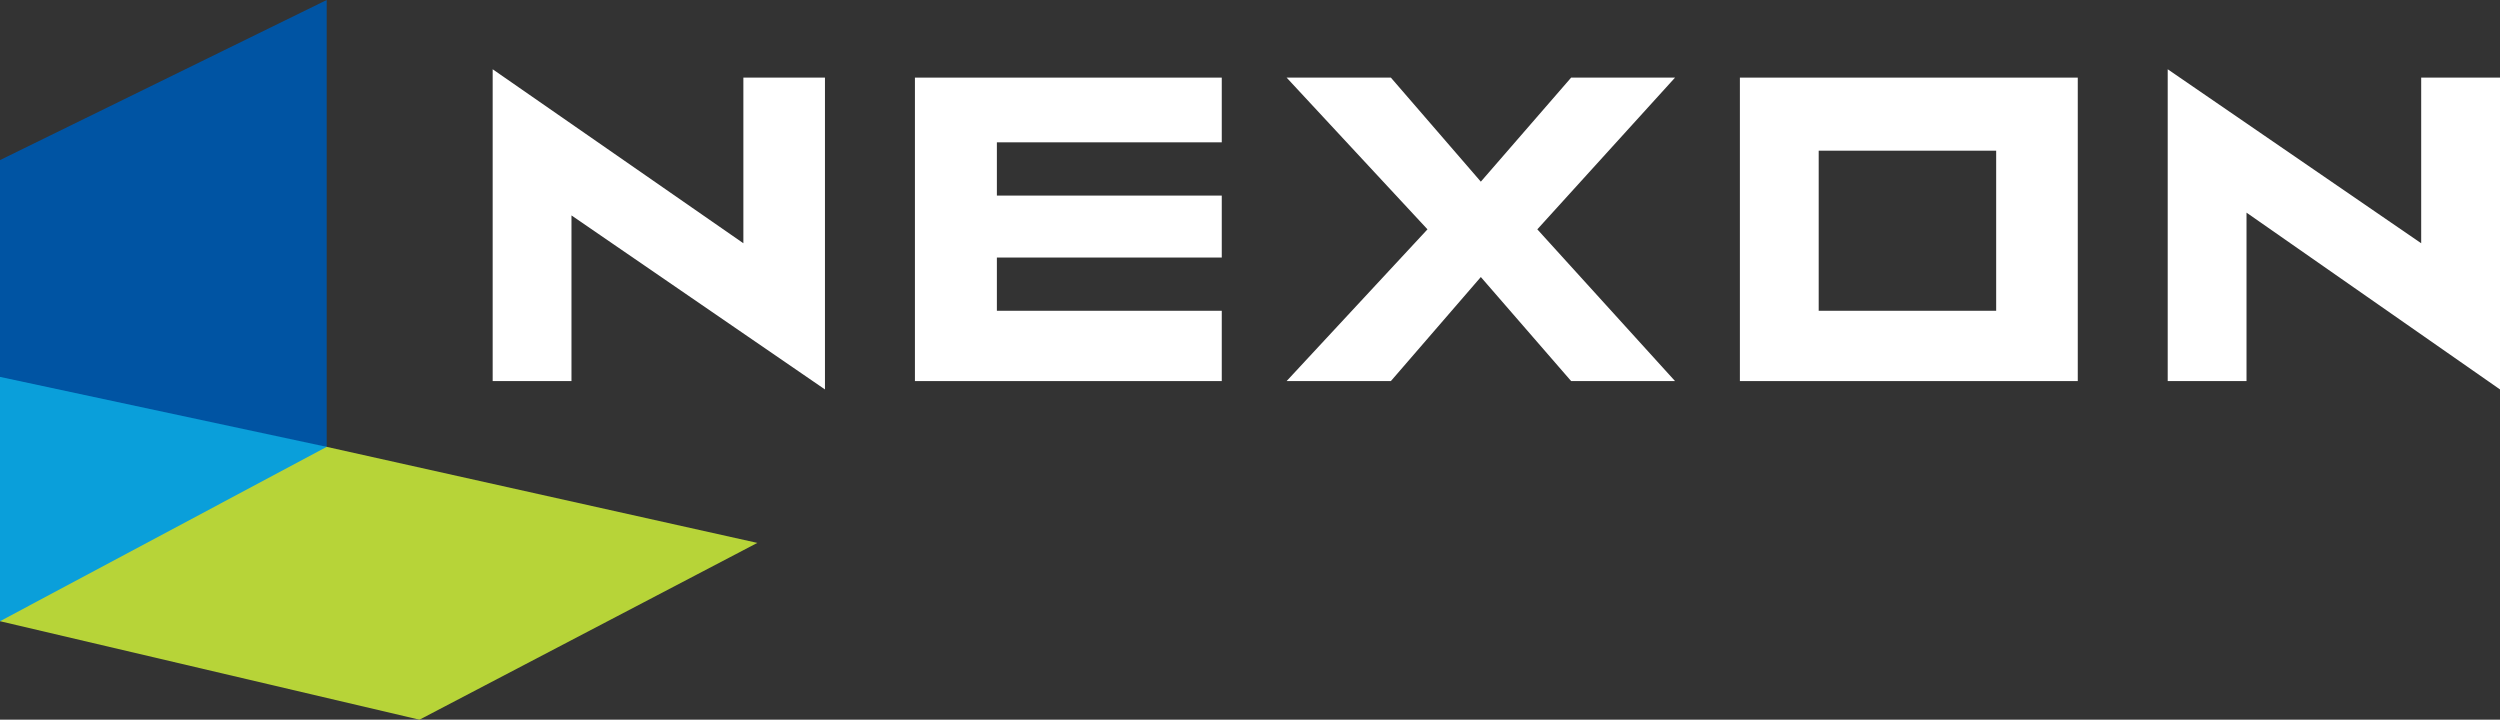 <svg xmlns="http://www.w3.org/2000/svg" width="132" height="38" viewBox="0 0 132 38" fill="none"><rect x="0" y="0" width="132" height="38" fill="#333333" stroke="none"/><g id="Nexon" clip-path="url(#clip0_40_203)"><path id="Vector" d="M17.25 0L0 8.453V23.594H17.25V0Z" fill="#0054A3"></path><path id="Vector_2" d="M22.147 38L39.987 28.665L17.25 23.594H0.055L0 32.8L22.147 38Z" fill="#B7D438"></path><path id="Vector_3" d="M0 19.9V32.8L17.25 23.594L0 19.9Z" fill="#0A9FDA"></path><path id="Vector_4" d="M64.509 7.515V4.098H48.308V20.121H64.509V16.409H52.635V13.598H64.509V10.327H52.635V7.515H64.509Z" fill="white"></path><path id="Vector_5" d="M109.706 4.098H91.866V20.121H109.706V4.098ZM105.398 16.409H96.027V7.956H105.398V16.409Z" fill="white"></path><path id="Vector_6" d="M81.17 12.109L88.442 4.098H82.956L78.188 9.592L73.438 4.098H67.933L75.371 12.109L67.933 20.121H73.438L78.188 14.627L82.956 20.121H88.442L81.17 12.109Z" fill="white"></path><path id="Vector_7" d="M43.558 4.098H39.25V12.844L26.013 3.657V20.121H30.174V11.374L43.558 20.562V4.098Z" fill="white"></path><path id="Vector_8" d="M114.455 20.121H118.616V11.227L132 20.562V4.098H127.839V12.844L114.455 3.657V20.121Z" fill="white"></path></g><defs><clipPath id="clip0_40_203"><rect width="132" height="38" fill="white"></rect></clipPath></defs></svg>